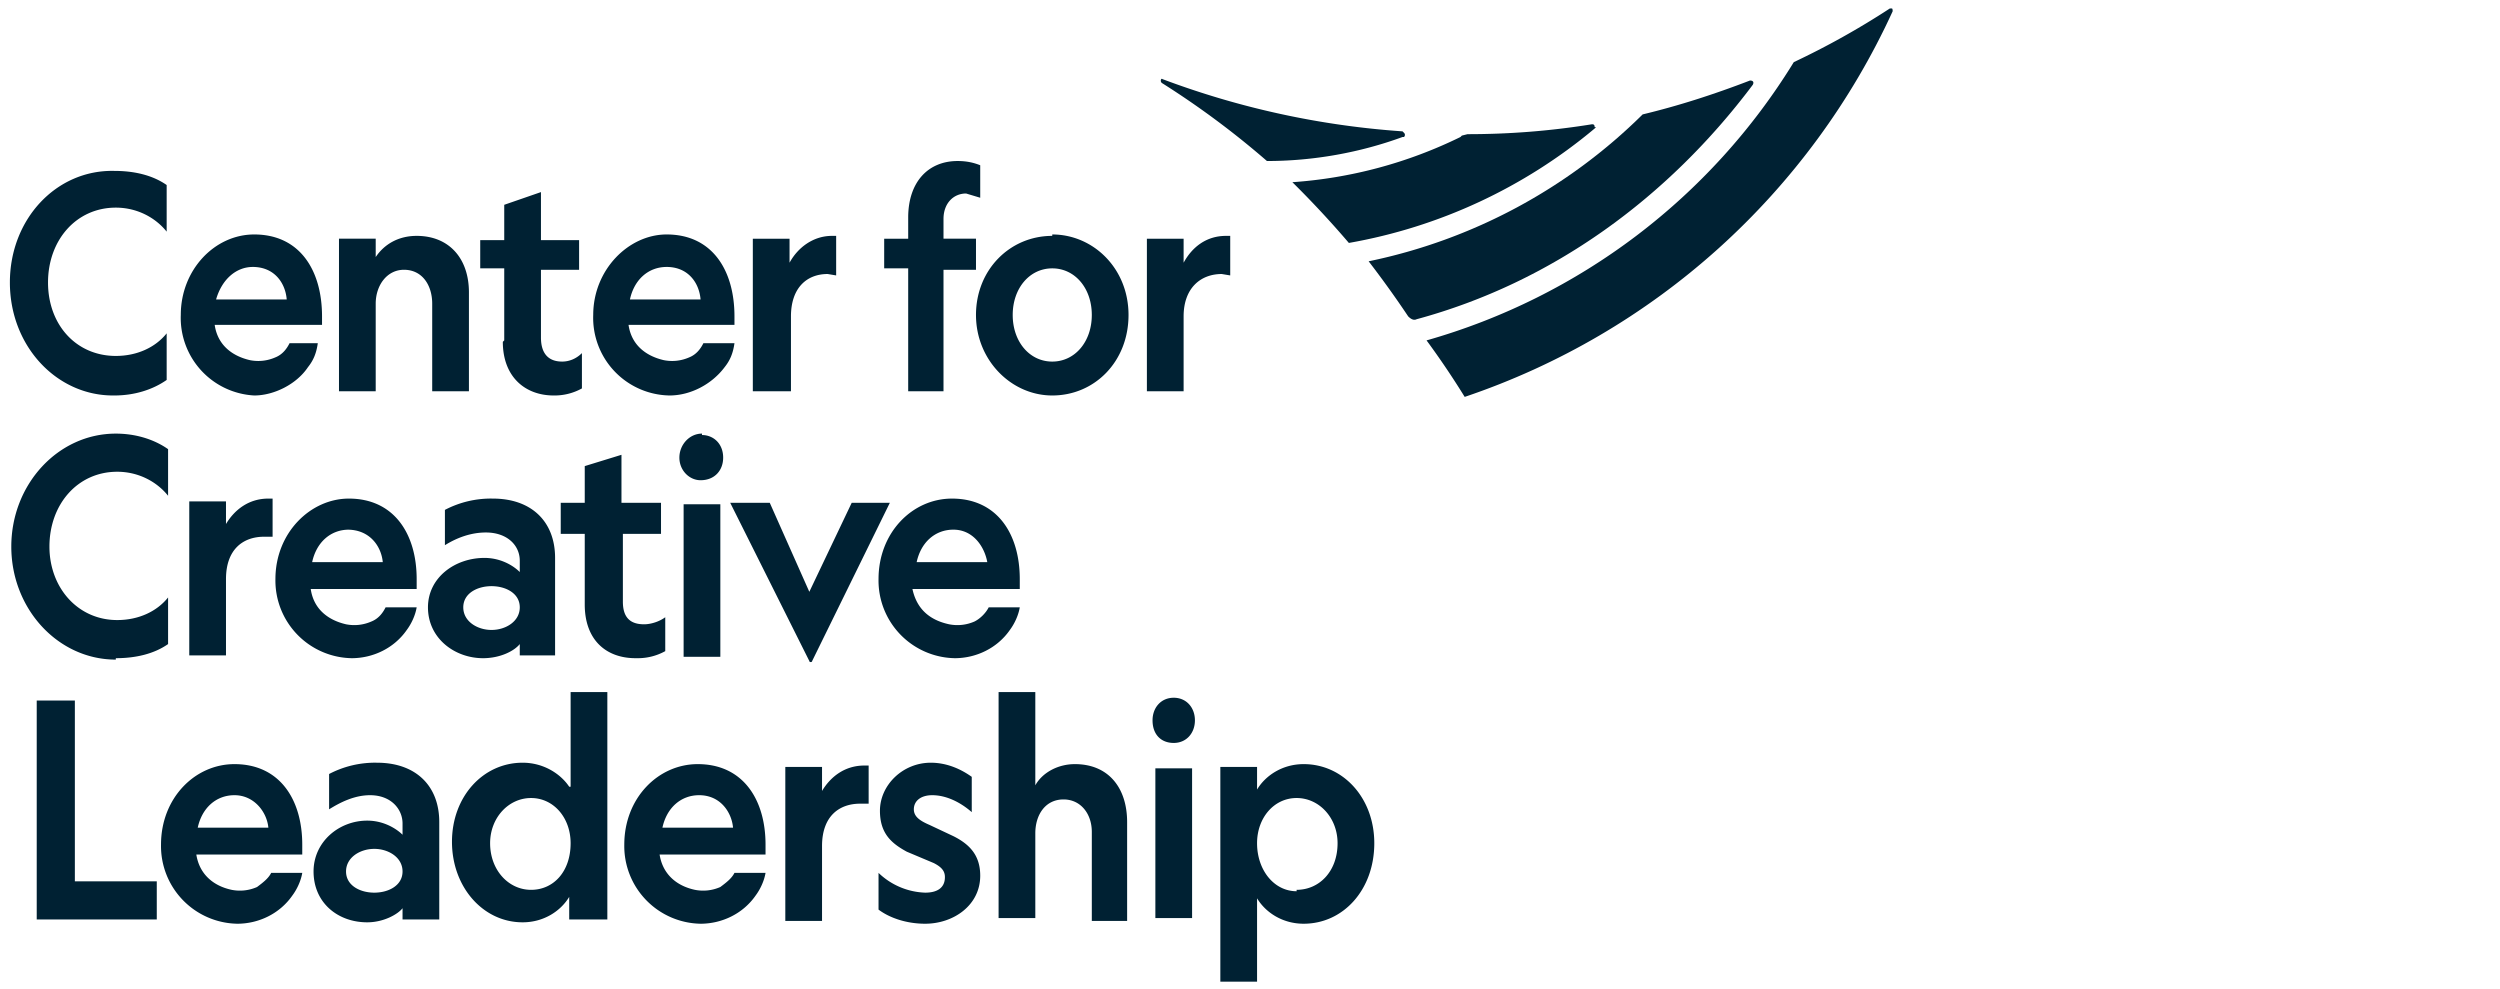 <svg xmlns="http://www.w3.org/2000/svg" width="177" height="70" fill="none" viewBox="0 0 177 70"><g fill="#002133" clip-path="url(#a)"><path d="M124.1 6c-6 8-14.2 14-23.8 16.6-.2.1-.4 0-.6-.2a72.7 72.7 0 0 0-2.8-3.9 38.7 38.7 0 0 0 19.4-10.4c2.5-.6 5-1.4 7.6-2.4.2 0 .3.1.2.3"/><path d="M133.8.6a56.5 56.5 0 0 1-6.8 3.8 44.9 44.9 0 0 1-26 19.7 59.3 59.3 0 0 1 2.7 4A51.4 51.4 0 0 0 134 .8c0-.1 0-.3-.2-.2M113 9l-.1.1a37.1 37.1 0 0 1-17.4 8.1 69 69 0 0 0-4-4.3 32 32 0 0 0 11.9-3.2l.1-.1.4-.1c2.8 0 5.7-.2 8.8-.7.1 0 .2 0 .2.2M99.3 9.3a60 60 0 0 1-17-3.7c-.1-.1-.2.2 0 .3a61 61 0 0 1 7.4 5.5c3.3 0 6.6-.6 9.6-1.7h.1a.2.2 0 0 0 0-.3Zm-35 18.4h2.5v-8.6h2.3v-2.2h-2.3v-1.4c0-1.1.7-1.8 1.6-1.8l1 .3v-2.3c-.5-.2-1-.3-1.6-.3-2.1 0-3.5 1.5-3.5 4v1.5h-1.7V19h1.7v8.6Zm10.2-11c-3 0-5.4 2.4-5.4 5.6 0 3.2 2.5 5.7 5.4 5.7 3 0 5.4-2.4 5.4-5.7 0-3.3-2.5-5.7-5.4-5.7Zm0 8.9c-1.6 0-2.8-1.4-2.8-3.3s1.2-3.3 2.8-3.3c1.6 0 2.8 1.4 2.8 3.3s-1.2 3.3-2.8 3.3Zm9.3-3.2c0-2 1.2-3 2.7-3l.6.1v-2.8h-.3c-1.4 0-2.4.8-3 1.9v-1.7h-2.6v10.8h2.6v-5.3ZM8.1 28c1.4 0 2.7-.4 3.7-1.1v-3.3c-.8 1-2.1 1.6-3.6 1.6-2.8 0-4.8-2.2-4.8-5.2s2-5.3 4.8-5.3c1.5 0 2.8.7 3.6 1.7v-3.3c-1-.7-2.3-1-3.7-1C4 12 .7 15.5.7 20S4 28 8 28Zm18.5-6.5c0-1.3.8-2.4 2-2.4 1.3 0 2 1.1 2 2.4v6.2h2.6v-7c0-2.4-1.4-4-3.7-4-1.3 0-2.3.6-2.9 1.5v-1.3H24v10.8h2.6v-6.2Zm9 2.7c0 2.5 1.6 3.8 3.6 3.8a4 4 0 0 0 2-.5V25c-.4.4-.9.6-1.4.6-1 0-1.5-.6-1.5-1.7v-4.8H41V17h-2.7v-3.4l-2.6.9v2.5H34V19h1.7v5.1ZM56 22.4c0-2 1.1-3 2.6-3l.6.1v-2.8h-.3c-1.3 0-2.4.8-3 1.9v-1.7h-2.6v10.8H56v-5.3Zm-33.3 1.9h-2.2c-.2.4-.5.8-1 1a3 3 0 0 1-1.8.2c-1.3-.3-2.3-1.1-2.5-2.5h7.6v-.6c0-3.3-1.6-5.8-4.8-5.8-2.8 0-5.2 2.5-5.2 5.7A5.5 5.5 0 0 0 18 28c1.4 0 3-.8 3.8-2 .4-.5.6-1 .7-1.7Zm-4.8-5.4c1.5 0 2.3 1.1 2.4 2.3h-5c.4-1.4 1.4-2.3 2.6-2.3ZM52 24.3h-2.2c-.2.4-.5.8-1 1a3 3 0 0 1-1.8.2c-1.3-.3-2.3-1.1-2.5-2.5h7.5v-.6c0-3.3-1.6-5.8-4.8-5.8-2.7 0-5.2 2.5-5.2 5.7a5.5 5.5 0 0 0 5.4 5.7c1.5 0 3-.8 3.9-2 .4-.5.6-1 .7-1.7Zm-4.8-5.4c1.5 0 2.3 1.1 2.4 2.3h-5c.3-1.4 1.3-2.3 2.6-2.3Zm-39 27.7c1.4 0 2.7-.3 3.7-1v-3.3c-.8 1-2.1 1.6-3.6 1.6-2.8 0-4.8-2.3-4.8-5.2 0-3 2-5.3 4.8-5.3 1.5 0 2.8.7 3.6 1.7v-3.3c-1-.7-2.3-1.1-3.7-1.1-4.1 0-7.4 3.6-7.4 8s3.3 8 7.4 8Zm5.2-11v10.8h2.6V41c0-2.1 1.2-3 2.7-3h.6v-2.7h-.3c-1.4 0-2.4.8-3 1.8v-1.6h-2.6Zm25.9 10.8v-6.9c0-2.6-1.7-4.2-4.4-4.2a7 7 0 0 0-3.4.8v2.5c.8-.5 1.8-.9 2.9-.9 1.5 0 2.4.9 2.4 2v.8c-.5-.5-1.4-1-2.5-1-2.1 0-4 1.4-4 3.5 0 2.2 1.9 3.6 3.9 3.6 1.2 0 2.2-.5 2.6-1v.8h2.5Zm-4.5-1.8c-1 0-2-.6-2-1.6s1-1.5 2-1.5 2 .5 2 1.5-1 1.6-2 1.6Zm10.3 2a4 4 0 0 0 2-.5v-2.4c-.4.3-1 .5-1.5.5-1 0-1.5-.5-1.5-1.6v-4.8h2.7v-2.2H44v-3.4l-2.6.8v2.6h-1.7v2.2h1.7v5c0 2.5 1.5 3.8 3.6 3.8Zm9.5-11h-2.9l5.6 11.2c0 .1.2.1.2 0L63 35.6h-2.7l-3 6.3-2.8-6.3Zm-25 7.4h-2.3c-.2.4-.5.8-1 1a3 3 0 0 1-1.8.2c-1.3-.3-2.3-1.1-2.5-2.5h7.5V41c0-3.2-1.6-5.7-4.8-5.7-2.7 0-5.2 2.4-5.2 5.7a5.5 5.5 0 0 0 5.4 5.6c1.5 0 3-.7 3.9-2 .3-.4.6-1 .7-1.6Zm-5-5.5c1.6 0 2.4 1.2 2.5 2.3h-5c.3-1.4 1.3-2.3 2.6-2.3ZM72.3 43H70c-.2.4-.6.8-1 1a3 3 0 0 1-1.8.2c-1.4-.3-2.3-1.1-2.6-2.5h7.6V41c0-3.2-1.6-5.7-4.8-5.7-2.8 0-5.2 2.4-5.2 5.7a5.5 5.5 0 0 0 5.4 5.6c1.5 0 3-.7 3.9-2 .3-.4.6-1 .7-1.6Zm-4.8-5.5c1.4 0 2.2 1.2 2.4 2.3h-5c.3-1.4 1.3-2.3 2.6-2.3Zm-62 12.1H2.6v15.5h8.5v-2.7H5.3V49.6ZM26.7 54a7 7 0 0 0-3.4.8v2.5c.8-.5 1.8-1 2.9-1 1.5 0 2.3 1 2.3 2v.8c-.4-.4-1.3-1-2.5-1-2 0-3.8 1.5-3.8 3.6 0 2.2 1.7 3.6 3.8 3.6 1.2 0 2.2-.6 2.5-1v.8h2.6v-6.9c0-2.6-1.7-4.2-4.4-4.2Zm-.2 9.2c-1 0-2-.5-2-1.5s1-1.6 2-1.6 2 .6 2 1.6-1 1.5-2 1.5Zm13.8-7.5c-.6-.9-1.8-1.7-3.3-1.7-2.8 0-5 2.4-5 5.6 0 3.2 2.2 5.7 5 5.7 1.5 0 2.7-.8 3.3-1.8v1.6H43V49h-2.6v6.7ZM37.6 63c-1.6 0-2.9-1.4-2.9-3.3 0-1.8 1.3-3.2 2.9-3.2 1.6 0 2.8 1.4 2.8 3.2 0 2-1.2 3.3-2.8 3.3Zm20.6-7v-1.7h-2.6v10.9h2.6v-5.3c0-2.1 1.2-3 2.7-3h.6v-2.7h-.3c-1.4 0-2.4.8-3 1.8Zm9.3 3.2-1.7-.8c-.7-.3-1.1-.6-1.1-1.1 0-.6.5-1 1.3-1 1 0 2 .5 2.8 1.2V55c-.7-.5-1.7-1-2.9-1-2 0-3.6 1.6-3.6 3.4 0 1.6.8 2.3 1.9 2.9l1.9.8c.6.3.8.6.8 1 0 .8-.6 1.1-1.4 1.1a5 5 0 0 1-3.3-1.4v2.6c.8.6 2 1 3.3 1 2 0 3.9-1.3 3.9-3.4 0-1.4-.7-2.2-1.9-2.8Zm8.6-5.1c-1.2 0-2.3.6-2.8 1.5V49h-2.6v16h2.6V59c0-1.3.7-2.4 2-2.4 1.2 0 2 1 2 2.3v6.3h2.5v-7c0-2.4-1.3-4.1-3.7-4.1Zm7-4.7c-.9 0-1.5.7-1.5 1.6 0 1 .6 1.6 1.5 1.6s1.5-.7 1.5-1.6c0-.9-.6-1.6-1.5-1.6Zm-1.3 5h2.6V65h-2.6V54.2Zm10.5-.3c-1.5 0-2.7.8-3.3 1.8v-1.6h-2.6v15.3H89v-6c.6 1 1.8 1.8 3.3 1.8 2.8 0 5-2.4 5-5.7 0-3.2-2.2-5.6-5-5.6Zm-.5 9c-1.6 0-2.8-1.5-2.8-3.4 0-1.8 1.2-3.2 2.8-3.2 1.6 0 2.9 1.4 2.9 3.2 0 2-1.3 3.3-2.9 3.3Zm-70.4-1.3h-2.2c-.2.4-.6.7-1 1a3 3 0 0 1-1.8.2c-1.4-.3-2.3-1.2-2.5-2.5h7.5v-.7c0-3.2-1.6-5.7-4.8-5.7-2.8 0-5.2 2.4-5.2 5.7a5.5 5.5 0 0 0 5.4 5.6c1.5 0 3-.7 3.9-2 .3-.4.6-1 .7-1.6Zm-4.8-5.5c1.4 0 2.3 1.2 2.4 2.3h-5c.3-1.4 1.3-2.3 2.6-2.3Zm37.7 5.5H52c-.2.4-.6.7-1 1a3 3 0 0 1-1.8.2c-1.4-.3-2.3-1.2-2.5-2.5h7.5v-.7c0-3.2-1.6-5.7-4.8-5.7-2.8 0-5.2 2.4-5.2 5.7a5.5 5.5 0 0 0 5.4 5.6c1.5 0 3-.7 3.9-2 .3-.4.6-1 .7-1.6Zm-4.8-5.5c1.5 0 2.3 1.2 2.4 2.3h-5c.3-1.4 1.3-2.3 2.6-2.3Zm-1.1-20.6H51v10.8h-2.6V35.6Zm1.3-5c-.9 0-1.6.8-1.6 1.7 0 .9.7 1.6 1.5 1.6 1 0 1.6-.7 1.6-1.6 0-1-.7-1.6-1.5-1.6Z"/></g><defs><clipPath id="a"><path fill="#fff" d="M.7.6H134v68.9H.7z"/></clipPath></defs></svg>